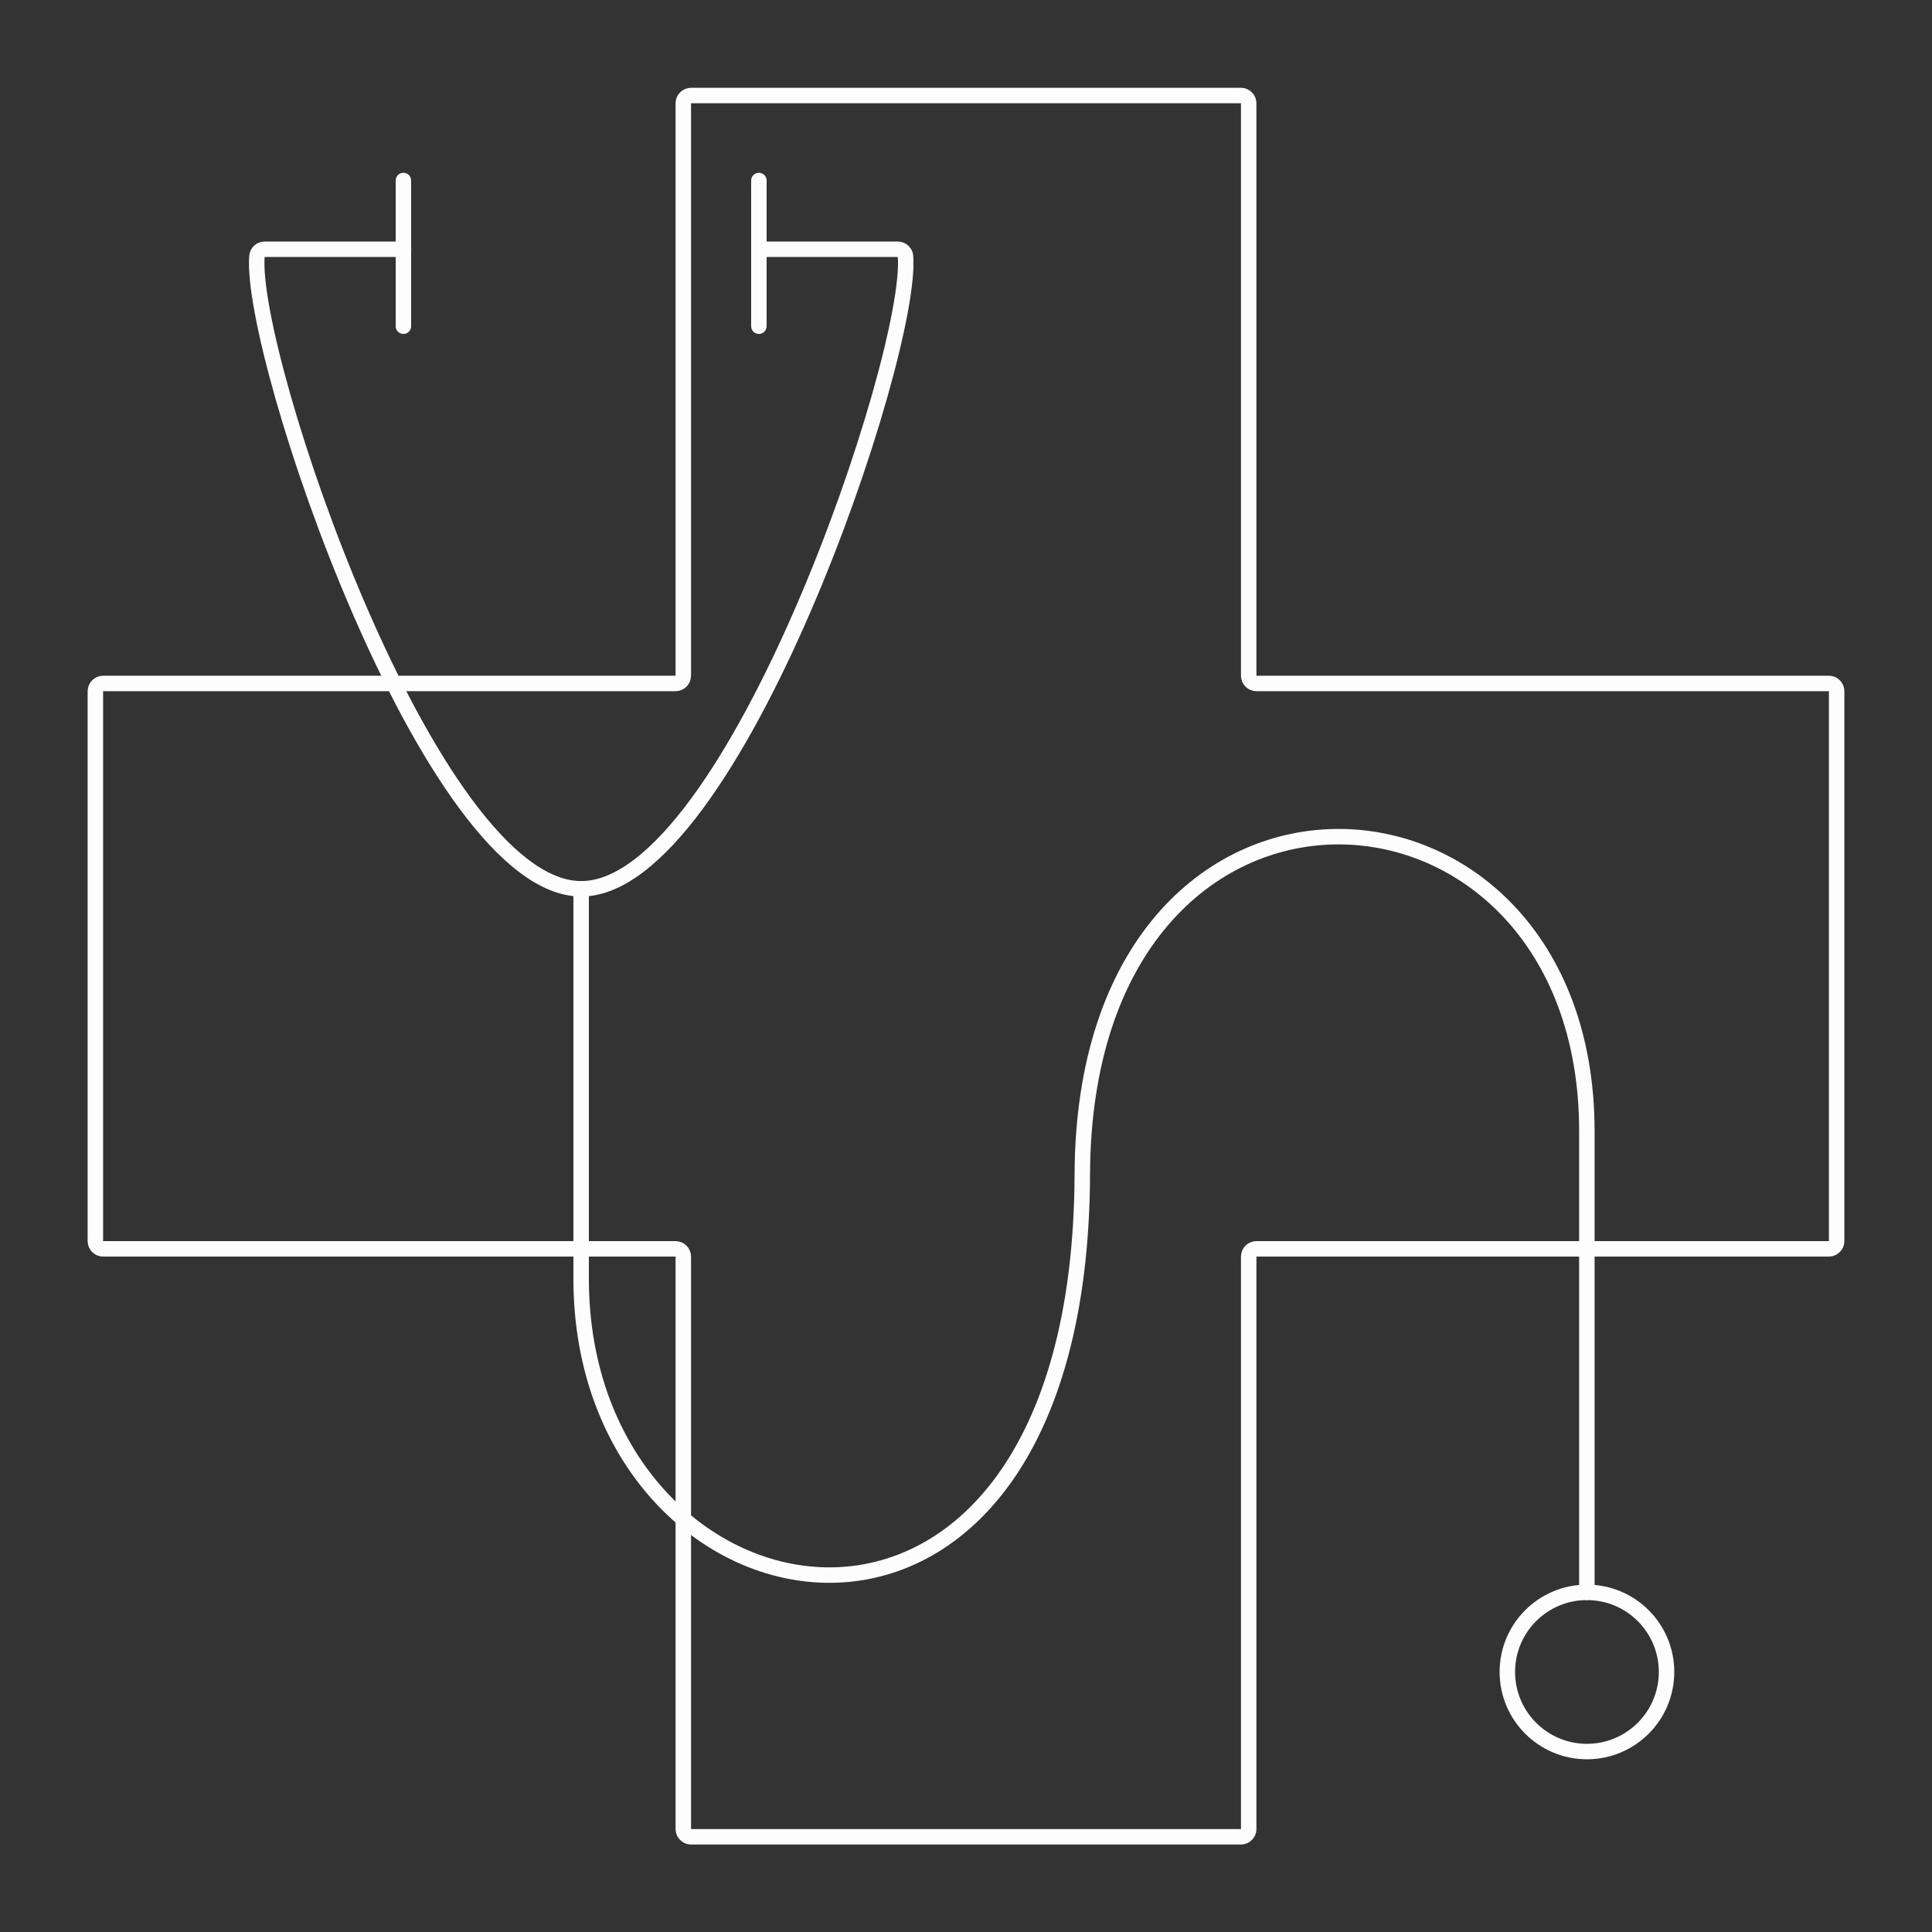 <?xml version="1.0" encoding="UTF-8"?>
<svg xmlns="http://www.w3.org/2000/svg" id="White_Brand_Icons" data-name="White Brand Icons" viewBox="0 0 250 250">
  <rect x="0" y="0" width="250" height="250" fill="#333333" stroke="none"/>
  <defs>
    <style>
      .cls-1 {
        fill: none;
        stroke: #fff;
        stroke-linecap: round;
        stroke-linejoin: round;
        stroke-width: 2px;
      }

      .cls-2 {
        opacity: .99;
      }
    </style>
  </defs>
  <g id="Healthcare_3" data-name="Healthcare 3" class="cls-2">
    <g>
      <path id="Healthcare" class="cls-1" d="M236.66,88.44h-74.08c-.55,0-1-.45-1-1V13.36c0-.55-.45-1-1-1h-71.16c-.55,0-1,.45-1,1v74.08c0,.55-.45,1-1,1H13.34c-.55,0-1,.45-1,1v71.16c0,.55.45,1,1,1h74.08c.55,0,1,.45,1,1v74.08c0,.55.45,1,1,1h71.16c.55,0,1-.45,1-1v-74.08c0-.55.45-1,1-1h74.08c.55,0,1-.45,1-1v-71.16c0-.55-.45-1-1-1Z"></path>
      <g id="Stethoscope">
        <g>
          <line class="cls-1" x1="52.2" y1="23.36" x2="52.2" y2="42.21"></line>
          <g>
            <path class="cls-1" d="M98.2,32.25h17.97c.49,0,.96.4,1,.89,1.04,12.75-22.37,81.87-41.96,81.87-19.6,0-43.01-69.12-41.96-81.87.04-.49.5-.89,1-.89h17.97"></path>
            <line class="cls-1" x1="98.2" y1="23.36" x2="98.2" y2="42.21"></line>
          </g>
        </g>
        <path class="cls-1" d="M75.2,115.01s0,36.95,0,50.46c0,47.13,64.58,59.63,64.85-13.51.22-59.15,65.29-55.5,65.29-5.58v59.66"></path>
        <circle class="cls-1" cx="205.35" cy="216.35" r="10.3"></circle>
      </g>
    </g>
  </g>
</svg>

